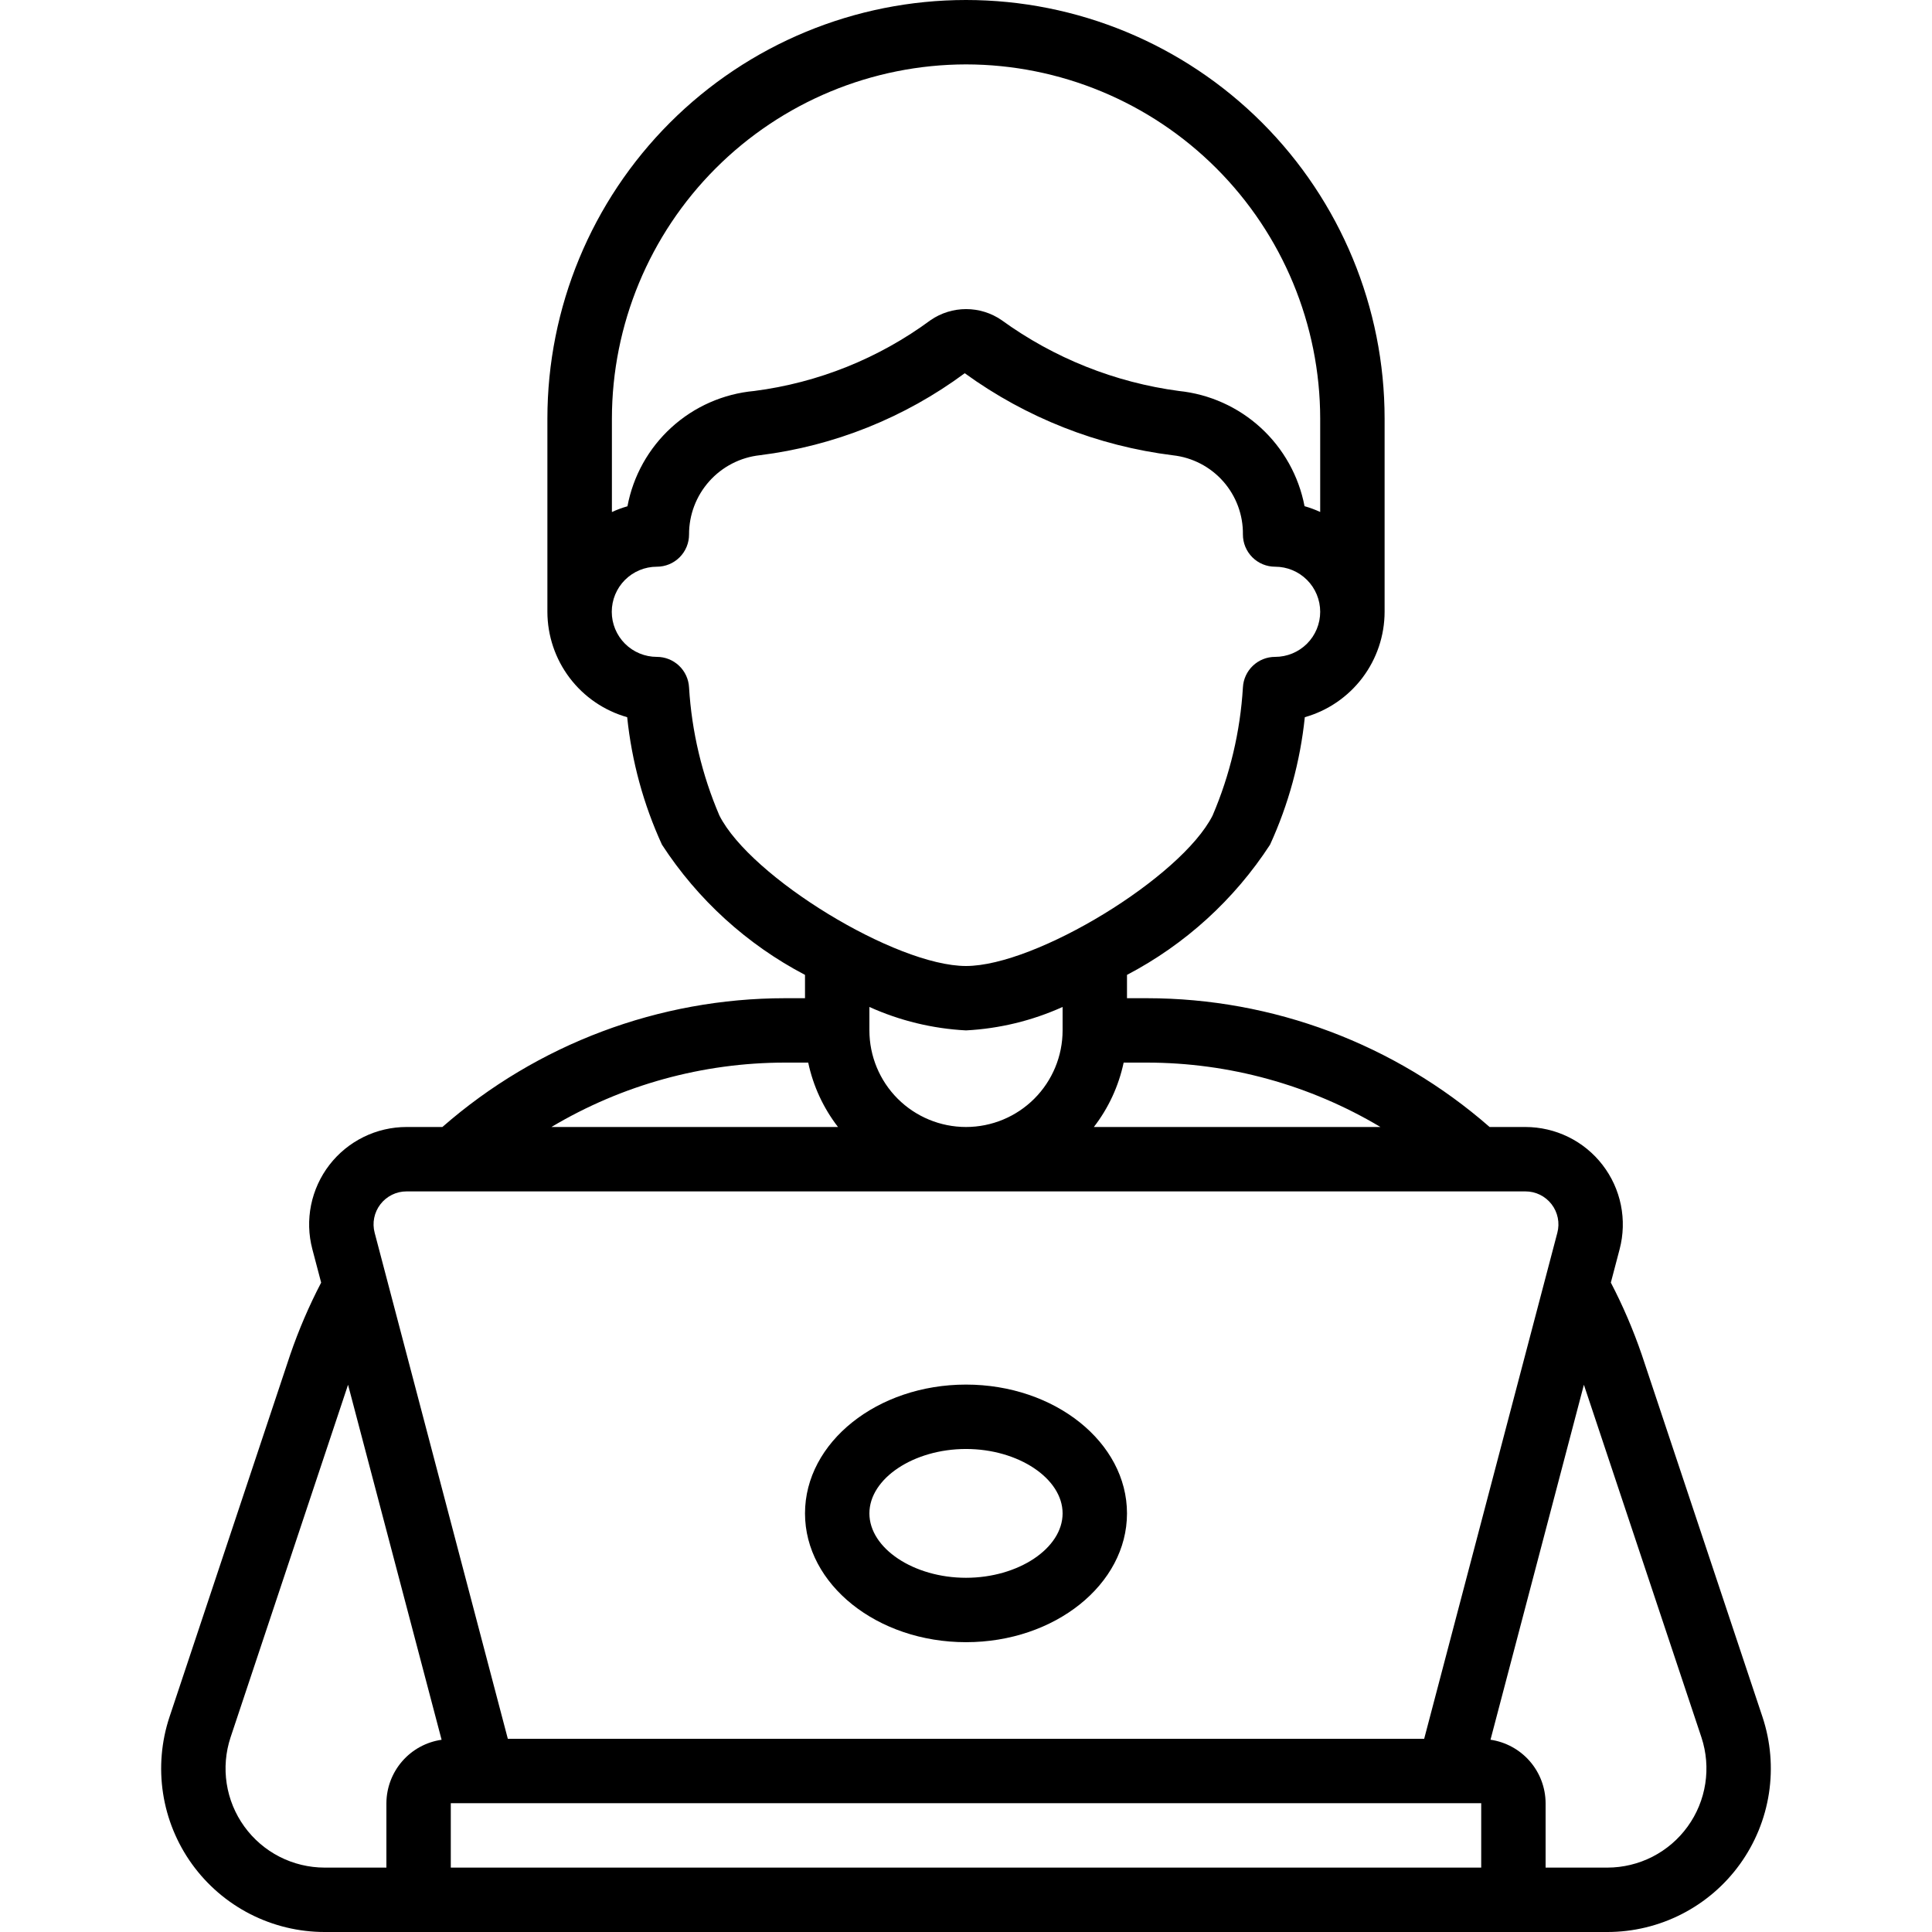 <svg width="100" height="100" viewBox="0 0 100 100" fill="none" xmlns="http://www.w3.org/2000/svg">
<path d="M8.773 88.87C8.351 90.142 8.236 91.495 8.439 92.82C8.642 94.144 9.157 95.402 9.941 96.489C10.725 97.575 11.755 98.46 12.948 99.071C14.141 99.681 15.462 100 16.802 100H83.198C84.538 100 85.859 99.681 87.051 99.071C88.244 98.46 89.275 97.576 90.058 96.489C90.842 95.403 91.357 94.145 91.56 92.821C91.763 91.497 91.649 90.143 91.227 88.872L84.977 70.117C84.537 68.835 84.002 67.588 83.377 66.387L83.832 64.657C84.028 63.911 84.05 63.13 83.897 62.374C83.744 61.618 83.419 60.907 82.948 60.297C82.478 59.686 81.873 59.191 81.181 58.851C80.489 58.511 79.728 58.334 78.957 58.333H77.102C72.191 54.038 65.89 51.67 59.367 51.667H58.333V50.46C61.339 48.886 63.889 46.565 65.738 43.72C66.693 41.633 67.301 39.404 67.537 37.122C68.725 36.785 69.77 36.071 70.516 35.086C71.261 34.102 71.665 32.901 71.667 31.667V21.667C71.667 15.92 69.384 10.409 65.321 6.346C61.257 2.283 55.746 0 50 0C44.254 0 38.743 2.283 34.679 6.346C30.616 10.409 28.333 15.92 28.333 21.667V31.667C28.335 32.901 28.739 34.102 29.484 35.086C30.229 36.071 31.275 36.785 32.463 37.122C32.699 39.405 33.307 41.634 34.263 43.72C36.112 46.565 38.662 48.886 41.667 50.46V51.667H40.633C34.11 51.67 27.809 54.038 22.898 58.333H21.043C20.272 58.333 19.511 58.51 18.819 58.85C18.126 59.191 17.521 59.685 17.05 60.296C16.579 60.907 16.255 61.618 16.101 62.374C15.948 63.13 15.97 63.911 16.167 64.657L16.623 66.388C15.996 67.591 15.46 68.839 15.02 70.122L8.773 88.87ZM23.333 96.667V93.333H76.667V96.667H23.333ZM88.067 89.928C88.321 90.699 88.389 91.519 88.265 92.32C88.141 93.122 87.829 93.883 87.353 94.541C86.878 95.199 86.254 95.734 85.532 96.104C84.809 96.473 84.01 96.666 83.198 96.667H80V93.333C79.997 92.535 79.707 91.764 79.184 91.162C78.66 90.559 77.938 90.164 77.148 90.048L81.982 71.675L88.067 89.928ZM71.452 58.333H56.618C57.376 57.352 57.903 56.213 58.16 55H59.362C63.618 55.002 67.796 56.153 71.452 58.333ZM50 3.333C54.861 3.339 59.52 5.272 62.957 8.709C66.394 12.146 68.328 16.806 68.333 21.667V26.5C68.072 26.379 67.801 26.279 67.523 26.2C67.224 24.64 66.43 23.217 65.26 22.143C64.089 21.069 62.604 20.401 61.023 20.237C57.706 19.795 54.552 18.535 51.843 16.57C51.303 16.198 50.662 15.999 50.006 15.999C49.35 15.999 48.709 16.198 48.168 16.57C45.486 18.55 42.343 19.812 39.037 20.237C37.443 20.383 35.94 21.044 34.756 22.122C33.573 23.198 32.772 24.632 32.477 26.205C32.201 26.283 31.932 26.383 31.672 26.503V21.667C31.677 16.807 33.61 12.148 37.046 8.711C40.482 5.274 45.14 3.34 50 3.333ZM37.237 42.213C36.335 40.11 35.803 37.866 35.665 35.582C35.643 35.154 35.458 34.752 35.148 34.458C34.837 34.163 34.426 33.999 33.998 34C33.38 34 32.786 33.754 32.348 33.317C31.911 32.879 31.665 32.285 31.665 31.667C31.665 31.048 31.911 30.454 32.348 30.017C32.786 29.579 33.38 29.333 33.998 29.333C34.44 29.333 34.864 29.158 35.177 28.845C35.489 28.533 35.665 28.109 35.665 27.667C35.661 26.65 36.034 25.669 36.711 24.911C37.388 24.153 38.321 23.672 39.332 23.562C43.172 23.083 46.824 21.621 49.935 19.318C53.113 21.623 56.823 23.084 60.718 23.567C61.722 23.68 62.648 24.162 63.316 24.92C63.984 25.678 64.347 26.657 64.333 27.667C64.333 28.109 64.509 28.533 64.821 28.845C65.134 29.158 65.558 29.333 66 29.333C66.619 29.333 67.212 29.579 67.65 30.017C68.088 30.454 68.333 31.048 68.333 31.667C68.333 32.285 68.088 32.879 67.65 33.317C67.212 33.754 66.619 34 66 34C65.572 33.999 65.161 34.163 64.85 34.458C64.54 34.752 64.355 35.154 64.333 35.582C64.195 37.866 63.664 40.109 62.763 42.213C61.142 45.415 53.625 50 50 50C46.375 50 38.858 45.415 37.237 42.213ZM50 53.333C51.728 53.243 53.423 52.832 55 52.12V53.333C55 54.659 54.473 55.931 53.535 56.869C52.598 57.806 51.326 58.333 50 58.333C48.674 58.333 47.402 57.806 46.464 56.869C45.527 55.931 45 54.659 45 53.333V52.12C46.577 52.832 48.272 53.243 50 53.333ZM40.633 55H41.833C42.09 56.213 42.617 57.352 43.375 58.333H28.542C32.198 56.153 36.376 55.001 40.633 55ZM19.69 62.333C19.849 62.126 20.054 61.958 20.289 61.842C20.523 61.726 20.782 61.666 21.043 61.667H78.957C79.218 61.666 79.475 61.726 79.71 61.841C79.944 61.956 80.149 62.124 80.309 62.331C80.468 62.537 80.578 62.778 80.63 63.034C80.682 63.29 80.675 63.554 80.608 63.807L73.715 90H26.285L19.392 63.807C19.325 63.555 19.317 63.291 19.369 63.035C19.421 62.78 19.53 62.539 19.69 62.333ZM22.857 90.05C22.066 90.164 21.343 90.558 20.819 91.161C20.294 91.764 20.004 92.535 20 93.333V96.667H16.802C15.99 96.666 15.19 96.473 14.468 96.104C13.745 95.734 13.121 95.198 12.646 94.54C12.17 93.883 11.858 93.121 11.734 92.319C11.61 91.517 11.679 90.697 11.933 89.927L18.015 71.675L22.857 90.05Z" fill="black"/>
<path d="M50 84.999C54.595 84.999 58.333 82.009 58.333 78.333C58.333 74.656 54.595 71.666 50 71.666C45.405 71.666 41.667 74.656 41.667 78.333C41.667 82.009 45.405 84.999 50 84.999ZM50 74.999C52.71 74.999 55 76.526 55 78.333C55 80.139 52.71 81.666 50 81.666C47.29 81.666 45 80.139 45 78.333C45 76.526 47.29 74.999 50 74.999Z" fill="black"/>
</svg>
